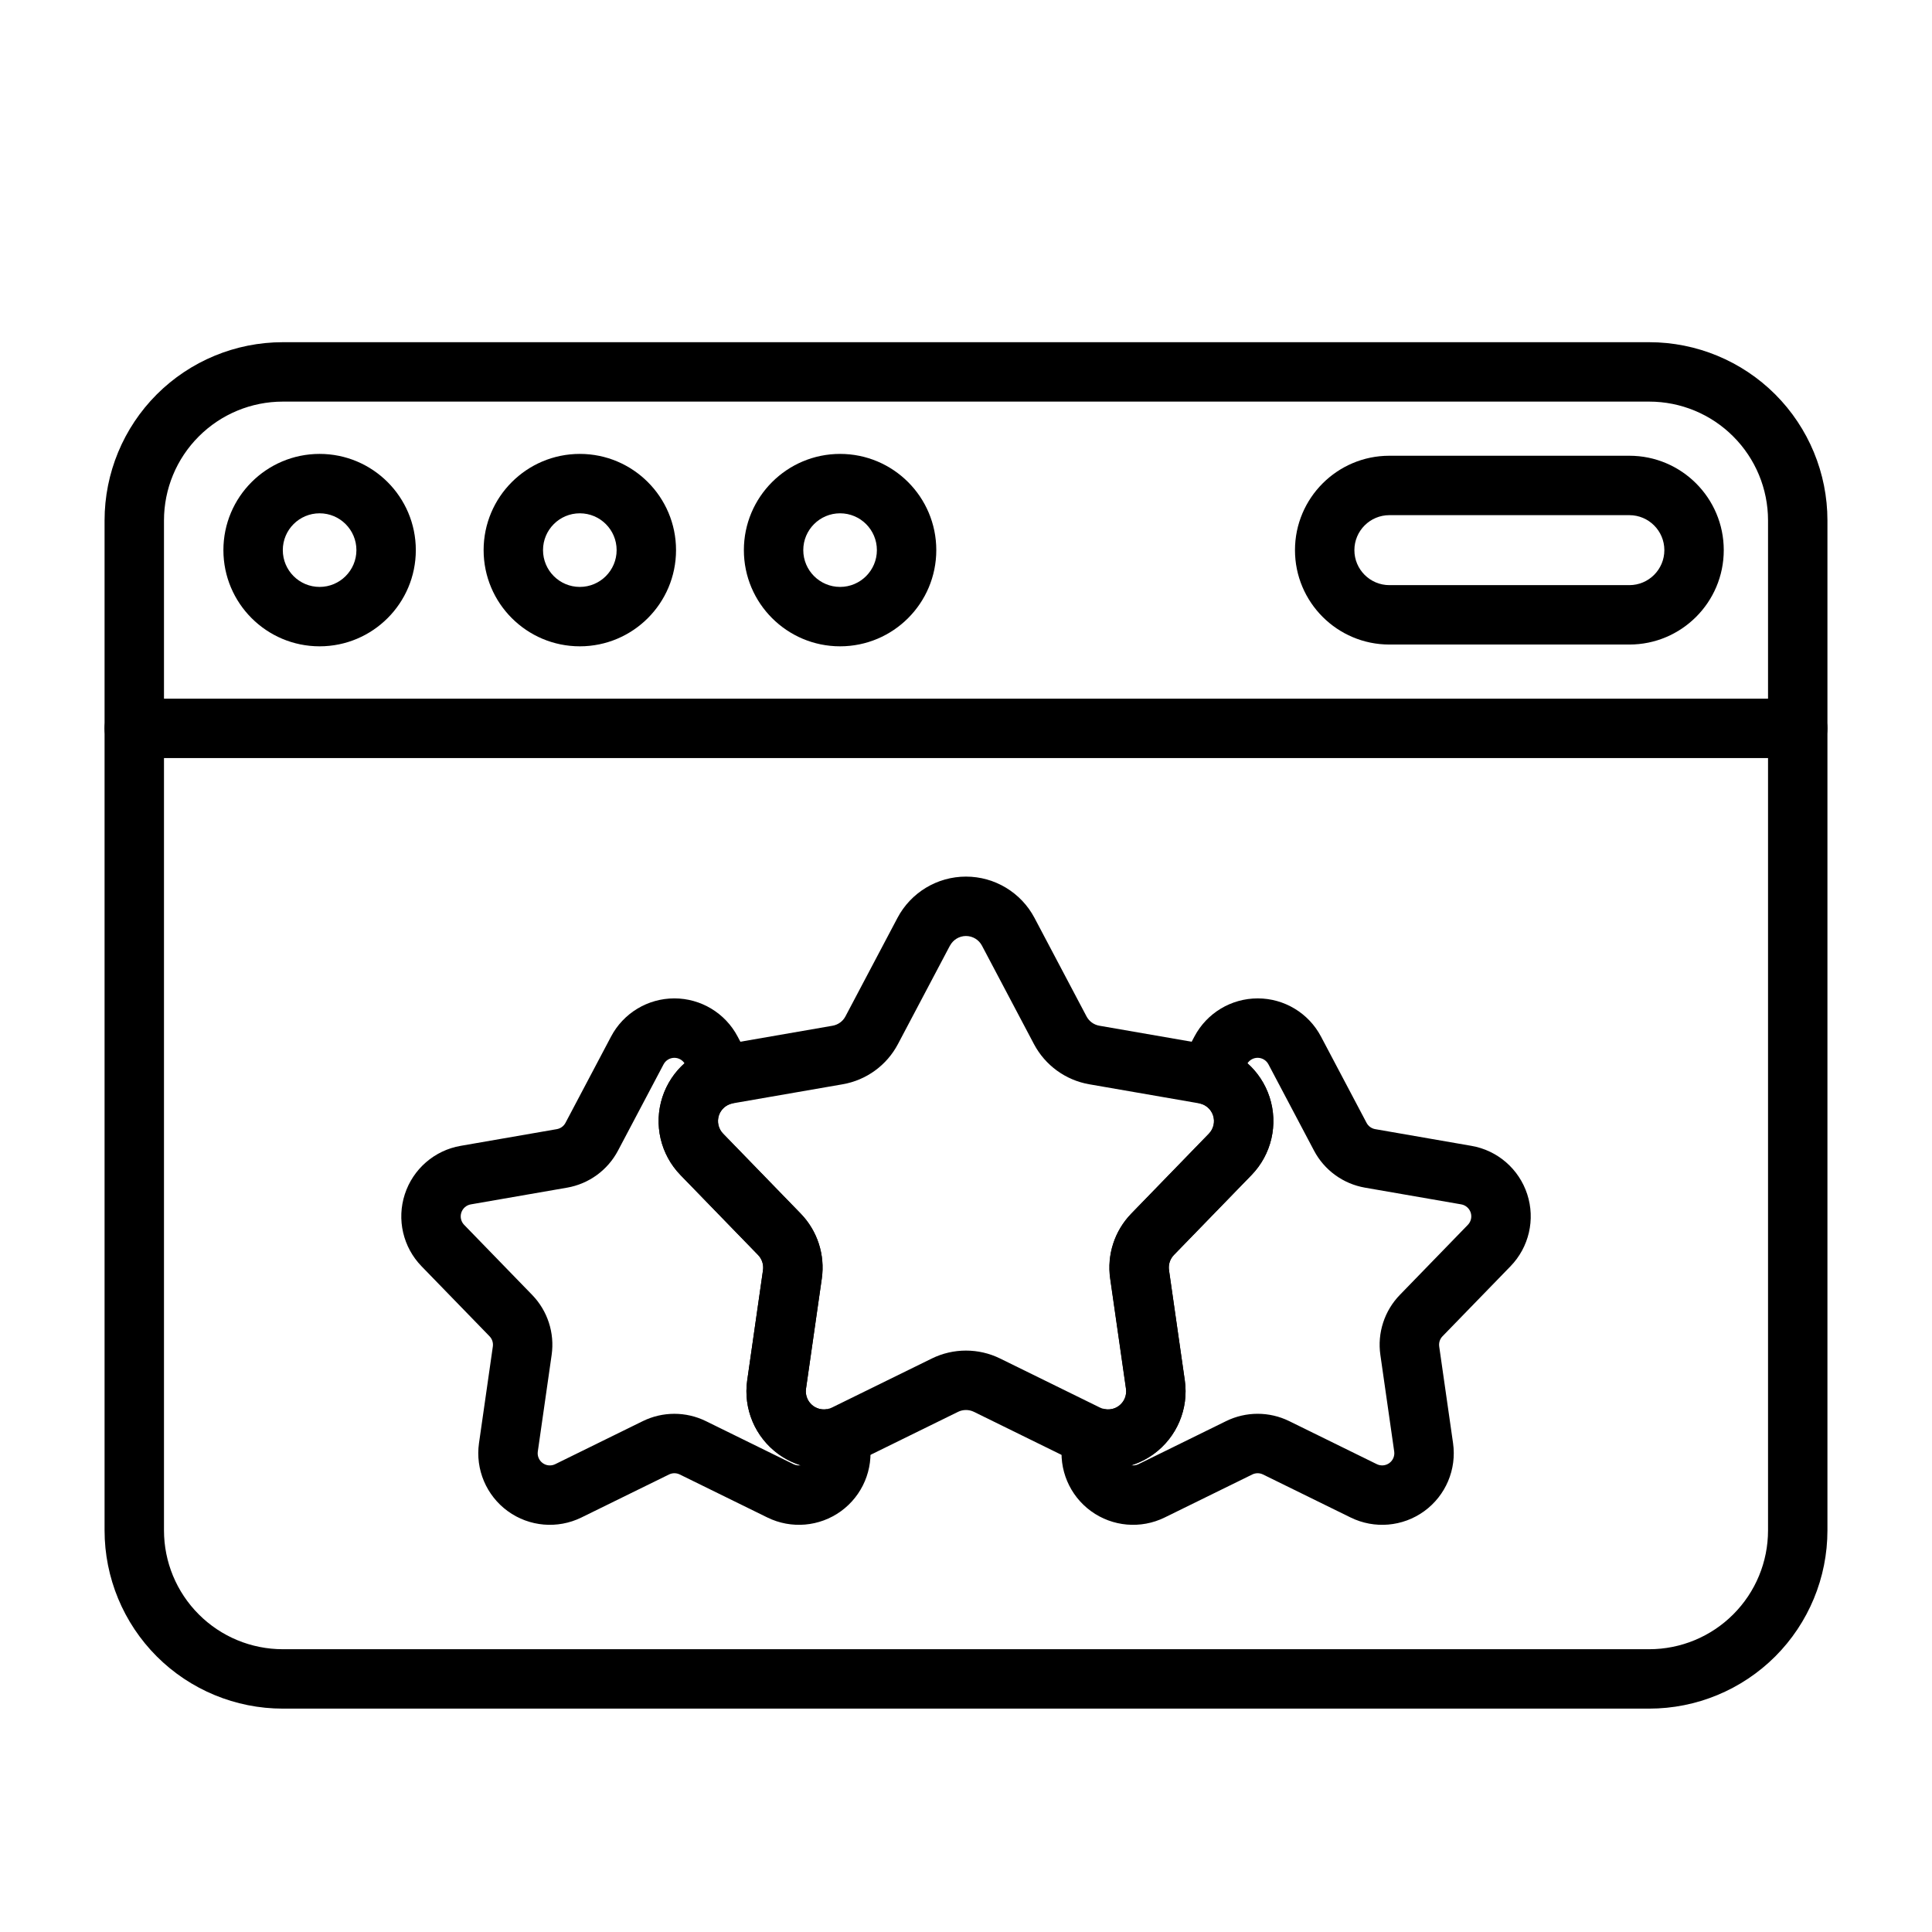 <?xml version="1.0" encoding="UTF-8"?>
<!-- Uploaded to: ICON Repo, www.iconrepo.com, Generator: ICON Repo Mixer Tools -->
<svg fill="#000000" width="800px" height="800px" version="1.1" viewBox="144 144 512 512" xmlns="http://www.w3.org/2000/svg">
 <g fill-rule="evenodd">
  <path d="m381.84 387.25-13.785 26.098c-0.691 1.316-1.953 2.227-3.418 2.481l-29.078 5.047c-7.504 1.309-13.664 6.652-16.02 13.887-2.348 7.242-0.504 15.191 4.801 20.648l20.555 21.176c1.031 1.062 1.52 2.551 1.309 4.016l-4.188 29.215c-1.078 7.543 2.102 15.051 8.258 19.531 6.156 4.473 14.289 5.172 21.121 1.82l26.488-13.012c1.332-0.652 2.891-0.652 4.227 0l26.488 13.012c6.832 3.352 14.957 2.652 21.121-1.82 6.156-4.481 9.336-11.988 8.258-19.531l-4.188-29.215c-0.211-1.465 0.27-2.953 1.301-4.016l20.562-21.176c5.305-5.457 7.148-13.406 4.793-20.648-2.356-7.234-8.516-12.578-16.012-13.887l-29.078-5.047c-1.465-0.25-2.723-1.164-3.418-2.481l-13.785-26.098c-3.559-6.731-10.547-10.941-18.16-10.941-7.613 0-14.594 4.211-18.152 10.941zm13.918 7.352c0.836-1.566 2.465-2.551 4.234-2.551 1.777 0 3.41 0.984 4.234 2.551l13.785 26.098c2.977 5.621 8.383 9.555 14.648 10.645l29.078 5.047c1.746 0.301 3.188 1.551 3.731 3.234 0.551 1.691 0.117 3.543-1.117 4.816l-20.555 21.176c-4.434 4.566-6.504 10.918-5.598 17.215l4.188 29.215c0.25 1.754-0.488 3.512-1.93 4.559-1.434 1.039-3.328 1.203-4.93 0.426l-26.488-13.012c-5.707-2.801-12.391-2.801-18.098 0l-26.488 13.004c-1.598 0.789-3.496 0.621-4.93-0.418-1.441-1.047-2.18-2.801-1.93-4.559l4.188-29.215c0.898-6.297-1.164-12.648-5.598-17.215l-20.555-21.176c-1.242-1.273-1.668-3.125-1.125-4.816 0.551-1.684 1.992-2.938 3.738-3.234l29.078-5.047c6.266-1.086 11.676-5.023 14.641-10.645l13.785-26.098z"/>
  <path d="m436.16 517.27c3.66 1.203-10.258 6.438-10.258 6.438l-0.387 2.66s-0.332 2.32-0.008 0.062c-1 6.965 1.938 13.902 7.629 18.043 5.691 4.133 13.203 4.777 19.516 1.676l23.215-11.398c0.898-0.441 1.945-0.441 2.844 0l23.215 11.398c6.312 3.102 13.824 2.457 19.516-1.676 5.691-4.141 8.629-11.074 7.629-18.043l-3.668-25.602c-0.141-0.992 0.18-1.992 0.883-2.707l18.02-18.555c4.894-5.047 6.606-12.391 4.426-19.082-2.172-6.684-7.863-11.629-14.793-12.824l-25.488-4.426c-0.984-0.172-1.836-0.789-2.297-1.668l-12.082-22.875c-3.281-6.219-9.738-10.109-16.766-10.109-7.039 0-13.492 3.891-16.773 10.109l-3.418 6.465c-1.125 2.133-1.211 4.66-0.234 6.863 0.984 2.211 2.914 3.84 5.25 4.441 1.582 0.402 2.859 1.59 3.371 3.156 0.551 1.691 0.117 3.543-1.117 4.816l-20.555 21.176c-4.434 4.566-6.504 10.918-5.598 17.215l4.188 29.215c0.25 1.754-0.488 3.512-1.93 4.559-1.25 0.906-2.859 1.148-4.312 0.668zm7.644 15.043c2.094-0.652 4.094-1.652 5.926-2.977 6.156-4.481 9.336-11.988 8.258-19.531l-4.188-29.215c-0.211-1.465 0.27-2.953 1.301-4.016l20.562-21.176c5.305-5.457 7.148-13.406 4.793-20.648-1.141-3.519-3.188-6.598-5.856-8.973 0.59-0.898 1.598-1.449 2.691-1.449 1.188 0 2.289 0.66 2.852 1.715l12.082 22.875c2.738 5.195 7.738 8.824 13.523 9.824l25.488 4.426c1.172 0.203 2.141 1.047 2.512 2.18 0.371 1.141 0.078 2.387-0.746 3.242l-18.02 18.562c-4.094 4.211-6.008 10.094-5.172 15.902l3.668 25.609c0.172 1.18-0.332 2.363-1.289 3.062-0.969 0.707-2.25 0.82-3.32 0.293l-23.215-11.406c-5.273-2.59-11.453-2.59-16.727 0l-23.215 11.406c-0.598 0.293-1.266 0.387-1.906 0.293z"/>
  <path d="m374.49 526.43-0.008-0.062c-0.055-0.371-0.324-2.25-0.379-2.652-0.953-6.598-6.211 5.172-7.519 8.219l-0.293 0.684-7.777-6.676c-0.582-3.793 1.66-7.469 5.32-8.676-1.449 0.48-3.055 0.234-4.305-0.668-1.441-1.047-2.18-2.801-1.93-4.559l4.188-29.215c0.898-6.297-1.164-12.648-5.598-17.215l-20.555-21.176c-1.242-1.273-1.668-3.125-1.125-4.816 0.512-1.566 1.785-2.754 3.371-3.156 2.34-0.598 4.273-2.234 5.25-4.441 0.977-2.203 0.891-4.731-0.234-6.863l-3.418-6.465c-3.281-6.219-9.738-10.109-16.773-10.109-7.031 0-13.484 3.891-16.766 10.109l-12.082 22.875c-0.465 0.883-1.316 1.496-2.297 1.668l-25.488 4.426c-6.926 1.195-12.617 6.141-14.793 12.824-2.18 6.691-0.473 14.035 4.426 19.082l18.02 18.555c0.699 0.715 1.023 1.715 0.883 2.707l-3.668 25.602c-1 6.965 1.938 13.902 7.629 18.043 5.691 4.133 13.203 4.777 19.516 1.676l23.215-11.398c0.898-0.441 1.945-0.441 2.844 0l23.215 11.398c6.312 3.102 13.824 2.457 19.516-1.676 5.691-4.141 8.629-11.074 7.629-18.043zm-49.09-100.65c-2.66 2.379-4.707 5.457-5.856 8.973-2.348 7.242-0.504 15.191 4.801 20.648l20.555 21.176c1.031 1.062 1.52 2.551 1.309 4.016l-4.188 29.215c-1.078 7.543 2.102 15.051 8.258 19.531 1.828 1.324 3.832 2.32 5.918 2.977-0.637 0.094-1.301 0-1.906-0.293l-23.215-11.406c-5.273-2.59-11.453-2.59-16.727 0l-23.215 11.406c-1.07 0.527-2.356 0.418-3.32-0.293-0.961-0.699-1.465-1.883-1.289-3.062l3.668-25.609c0.836-5.809-1.078-11.691-5.172-15.902l-18.02-18.562c-0.828-0.859-1.117-2.102-0.746-3.242 0.371-1.133 1.34-1.977 2.512-2.18l25.488-4.426c5.785-1 10.785-4.629 13.523-9.824l12.082-22.875c0.559-1.055 1.66-1.715 2.852-1.715 1.094 0 2.102 0.551 2.691 1.449z"/>
  <path d="m628.29 281.92c0-12.523-4.977-24.535-13.832-33.402-8.863-8.855-20.875-13.832-33.402-13.832h-362.11c-12.523 0-24.535 4.977-33.402 13.832-8.855 8.863-13.832 20.875-13.832 33.402v267.65c0 12.523 4.977 24.535 13.832 33.402 8.863 8.855 20.875 13.832 33.402 13.832h362.11c12.523 0 24.535-4.977 33.402-13.832 8.855-8.863 13.832-20.875 13.832-33.402zm-15.742 0v267.65c0 8.352-3.312 16.359-9.227 22.262-5.902 5.91-13.91 9.227-22.262 9.227h-362.11c-8.352 0-16.359-3.312-22.262-9.227-5.91-5.902-9.227-13.91-9.227-22.262v-267.65c0-8.352 3.312-16.359 9.227-22.262 5.902-5.91 13.91-9.227 22.262-9.227h362.11c8.352 0 16.359 3.312 22.262 9.227 5.91 5.902 9.227 13.91 9.227 22.262z"/>
  <path d="m179.58 344.89h440.83c4.344 0 7.871-3.527 7.871-7.871s-3.527-7.871-7.871-7.871h-440.83c-4.344 0-7.871 3.527-7.871 7.871s3.527 7.871 7.871 7.871z"/>
  <path d="m366.63 264.29c-14.066 0-25.496 11.422-25.496 25.496 0 14.074 11.43 25.496 25.496 25.496 14.074 0 25.496-11.422 25.496-25.496 0-14.074-11.422-25.496-25.496-25.496zm0 15.742c5.383 0 9.754 4.367 9.754 9.754 0 5.383-4.367 9.754-9.754 9.754-5.375 0-9.754-4.367-9.754-9.754 0-5.383 4.375-9.754 9.754-9.754z"/>
  <path d="m297.66 264.29c-14.074 0-25.496 11.422-25.496 25.496 0 14.074 11.422 25.496 25.496 25.496 14.074 0 25.496-11.422 25.496-25.496 0-14.074-11.422-25.496-25.496-25.496zm0 15.742c5.383 0 9.754 4.367 9.754 9.754 0 5.383-4.367 9.754-9.754 9.754-5.383 0-9.754-4.367-9.754-9.754 0-5.383 4.367-9.754 9.754-9.754z"/>
  <path d="m228.7 264.29c-14.074 0-25.496 11.422-25.496 25.496 0 14.074 11.422 25.496 25.496 25.496 14.066 0 25.496-11.422 25.496-25.496 0-14.074-11.43-25.496-25.496-25.496zm0 15.742c5.375 0 9.754 4.367 9.754 9.754 0 5.383-4.375 9.754-9.754 9.754-5.383 0-9.754-4.367-9.754-9.754 0-5.383 4.367-9.754 9.754-9.754z"/>
  <path d="m512.2 314.81h63.598c13.809 0 25.016-11.211 25.016-25.016 0-13.809-11.211-25.016-25.016-25.016h-63.598c-13.809 0-25.016 11.211-25.016 25.016 0 13.809 11.211 25.016 25.016 25.016zm0-15.742c-5.117 0-9.273-4.156-9.273-9.273 0-5.117 4.156-9.273 9.273-9.273h63.598c5.117 0 9.273 4.156 9.273 9.273 0 5.117-4.156 9.273-9.273 9.273z"/>
 </g>
</svg>
